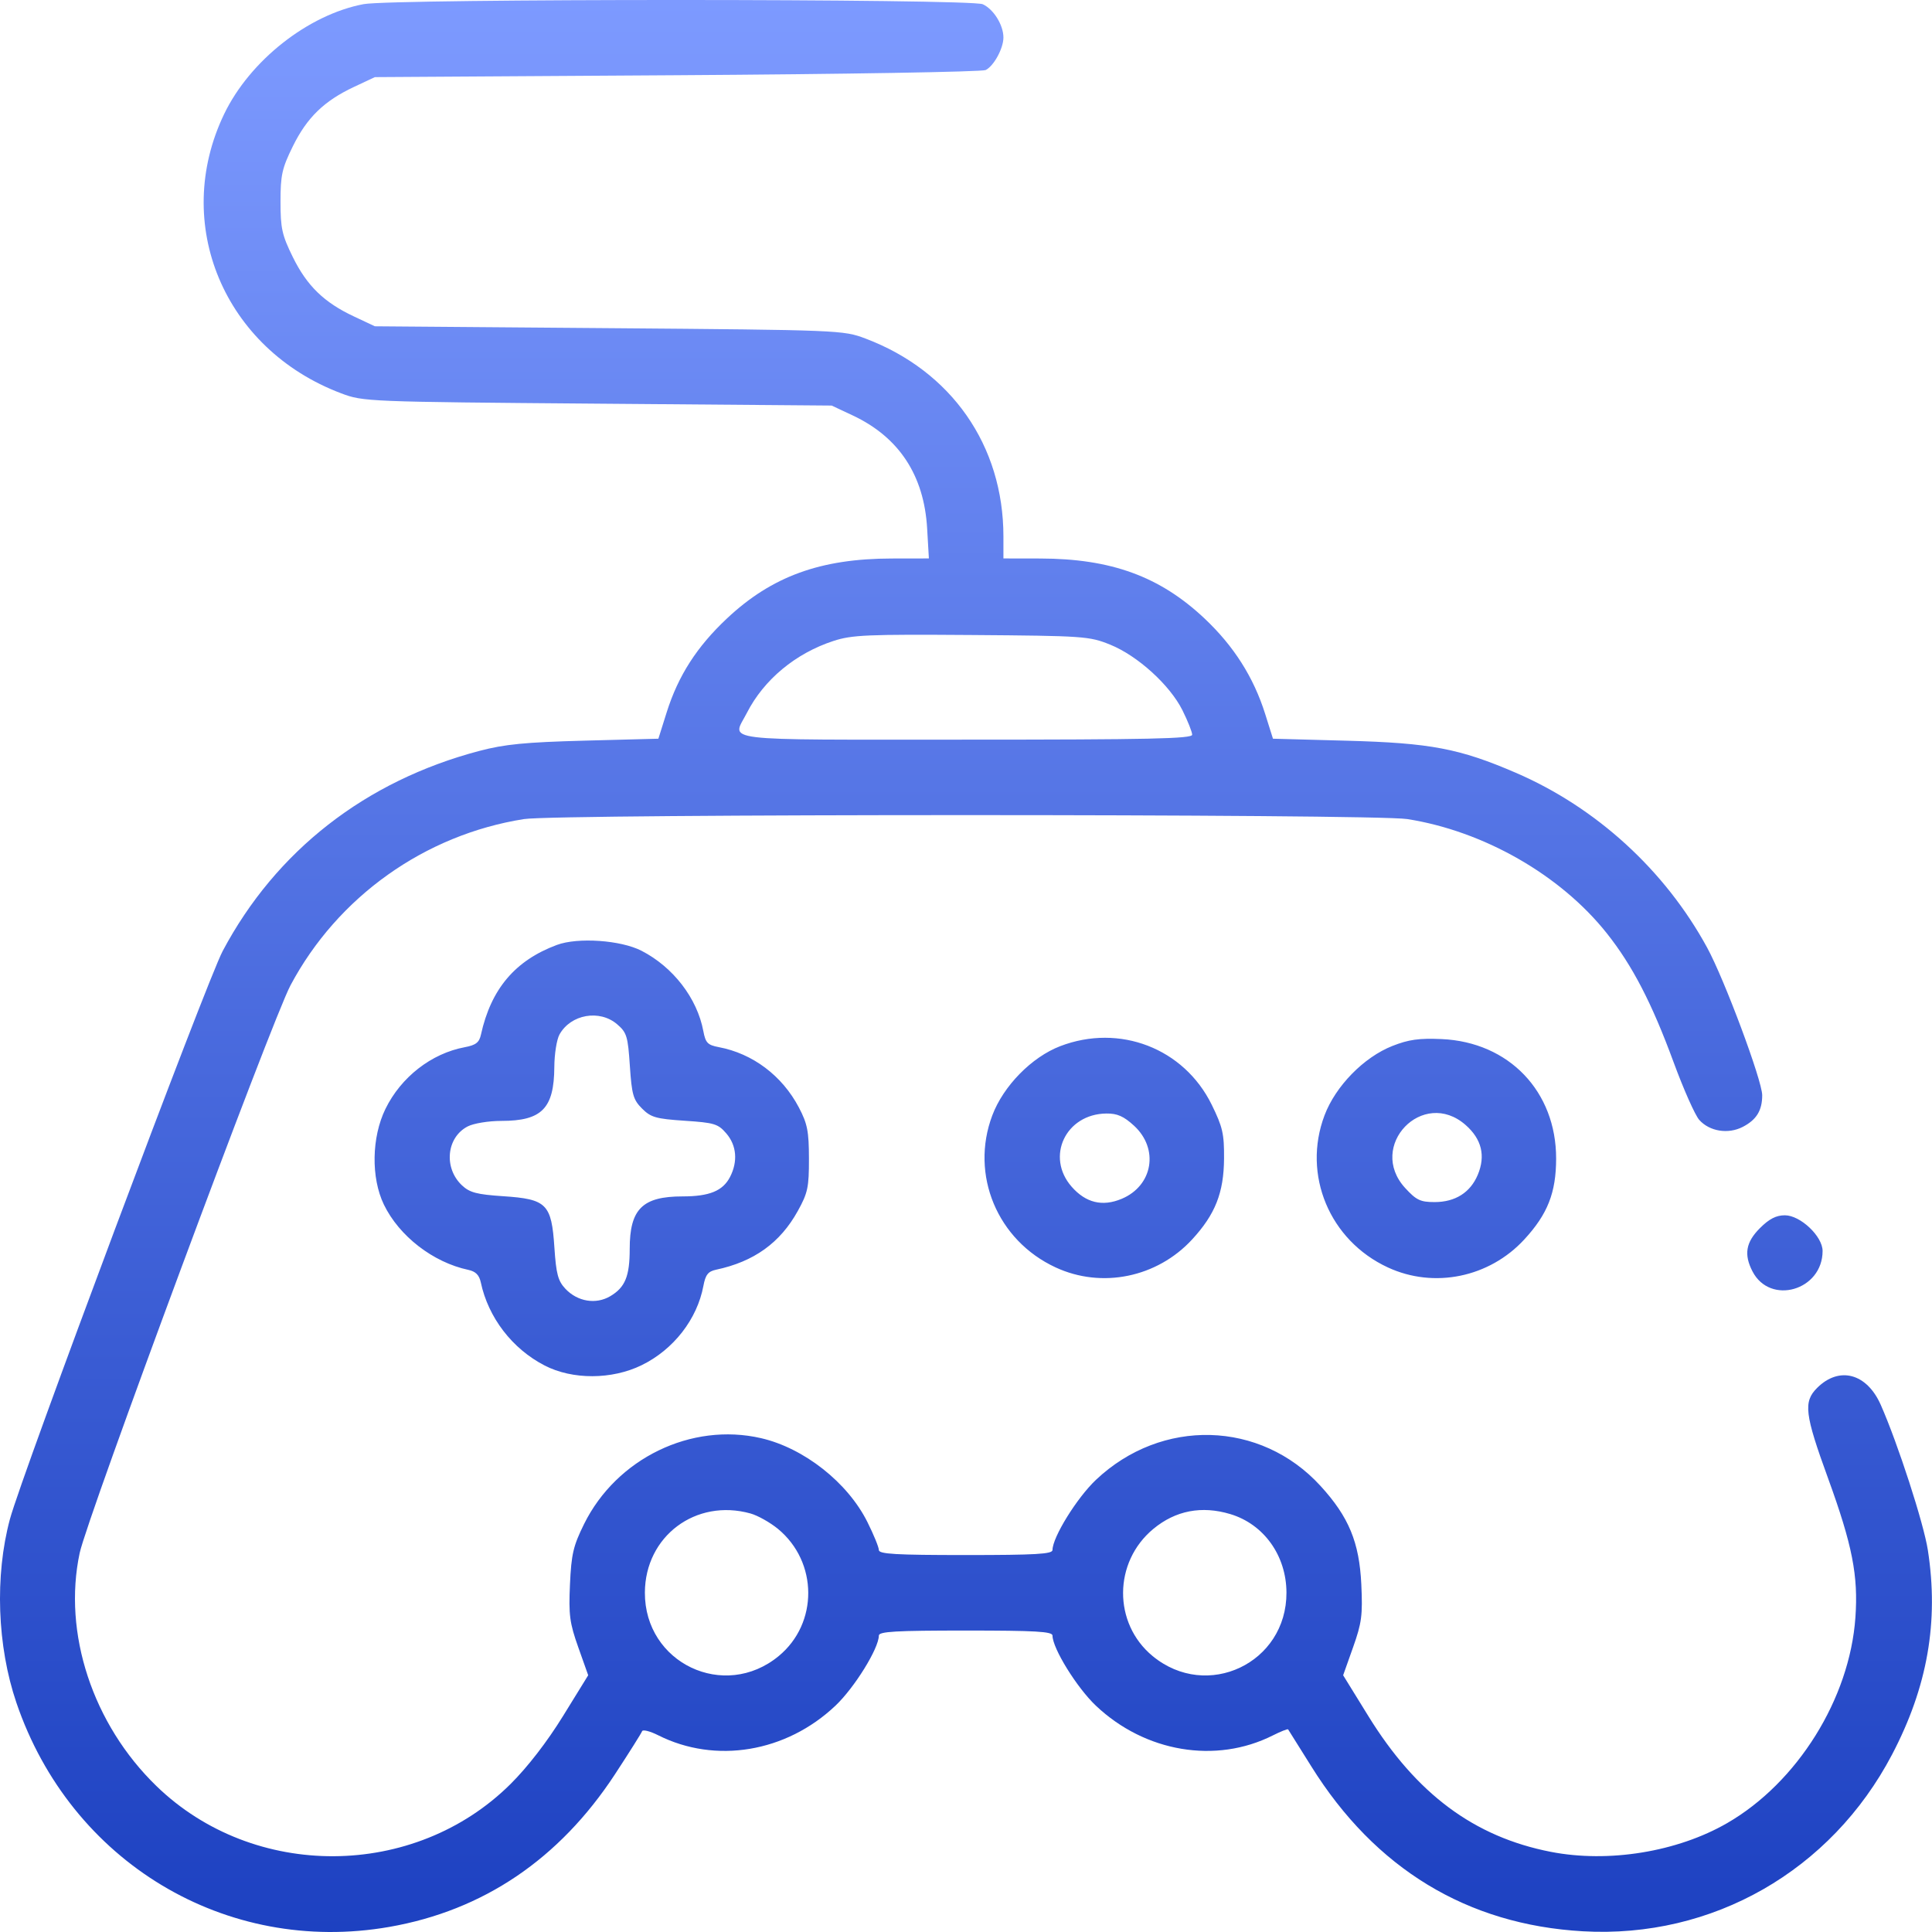 <svg width="62" height="62" viewBox="0 0 62 62" fill="none" xmlns="http://www.w3.org/2000/svg">
<path fill-rule="evenodd" clip-rule="evenodd" d="M11.667 0.133C9.889 0.47 8.019 1.944 7.194 3.658C5.501 7.178 7.187 11.203 10.948 12.622C11.657 12.89 11.769 12.894 19.178 12.954L26.689 13.015L27.361 13.33C28.848 14.027 29.655 15.251 29.753 16.96L29.809 17.921L28.612 17.923C26.331 17.927 24.77 18.495 23.332 19.844C22.364 20.752 21.765 21.684 21.395 22.858L21.128 23.706L18.76 23.768C16.85 23.819 16.196 23.883 15.381 24.098C11.727 25.062 8.855 27.302 7.146 30.52C6.633 31.485 0.704 47.317 0.318 48.752C-0.171 50.571 -0.092 52.825 0.526 54.641C2.266 59.756 7.246 62.751 12.492 61.837C15.51 61.31 17.948 59.662 19.732 56.943C20.191 56.242 20.584 55.618 20.605 55.557C20.625 55.495 20.858 55.554 21.121 55.686C22.963 56.613 25.227 56.236 26.81 54.738C27.42 54.161 28.203 52.897 28.203 52.488C28.203 52.357 28.741 52.326 30.989 52.326C33.238 52.326 33.776 52.357 33.776 52.488C33.776 52.897 34.559 54.161 35.169 54.738C36.747 56.231 39.016 56.612 40.844 55.693C41.1 55.564 41.322 55.476 41.337 55.498C41.352 55.519 41.687 56.053 42.081 56.685C44.131 59.971 47.087 61.766 50.797 61.977C54.953 62.214 58.76 60.038 60.718 56.306C61.856 54.135 62.223 52.041 61.867 49.745C61.734 48.885 60.906 46.329 60.356 45.084C59.908 44.069 59.02 43.833 58.312 44.541C57.867 44.986 57.915 45.382 58.663 47.436C59.444 49.583 59.637 50.564 59.542 51.907C59.359 54.514 57.679 57.205 55.426 58.506C53.823 59.431 51.617 59.789 49.763 59.427C47.305 58.946 45.453 57.568 43.913 55.073L43.103 53.761L43.421 52.865C43.7 52.079 43.732 51.831 43.686 50.845C43.622 49.493 43.285 48.678 42.375 47.683C40.454 45.581 37.278 45.496 35.169 47.491C34.559 48.068 33.776 49.332 33.776 49.741C33.776 49.872 33.238 49.903 30.989 49.903C28.741 49.903 28.203 49.872 28.203 49.741C28.203 49.651 28.037 49.246 27.834 48.84C27.201 47.574 25.801 46.47 24.422 46.152C22.186 45.637 19.786 46.801 18.744 48.907C18.396 49.611 18.335 49.874 18.291 50.845C18.247 51.828 18.28 52.081 18.558 52.865L18.876 53.761L18.066 55.073C17.558 55.896 16.932 56.706 16.385 57.25C13.3 60.315 8.143 60.345 5.02 57.316C2.974 55.333 2.01 52.404 2.557 49.837C2.803 48.684 8.721 32.75 9.323 31.619C10.837 28.776 13.631 26.787 16.816 26.285C17.891 26.115 44.087 26.115 45.163 26.285C47.617 26.672 50.075 28.078 51.56 29.945C52.384 30.98 53.012 32.193 53.71 34.094C54.029 34.96 54.398 35.791 54.531 35.939C54.861 36.309 55.459 36.405 55.927 36.163C56.368 35.935 56.551 35.637 56.551 35.147C56.551 34.678 55.338 31.426 54.784 30.41C53.43 27.926 51.226 25.913 48.644 24.799C46.834 24.019 45.908 23.843 43.219 23.77L40.851 23.706L40.598 22.903C40.229 21.733 39.593 20.732 38.657 19.85C37.224 18.499 35.659 17.927 33.382 17.923L32.201 17.921V17.216C32.201 14.297 30.533 11.905 27.771 10.863C27.062 10.596 26.949 10.591 19.541 10.531L12.03 10.471L11.358 10.155C10.4 9.706 9.852 9.174 9.398 8.252C9.05 7.545 9.002 7.328 9.002 6.473C9.002 5.617 9.05 5.401 9.398 4.694C9.852 3.772 10.4 3.24 11.358 2.79L12.03 2.475L21.722 2.414C27.052 2.381 31.511 2.306 31.63 2.248C31.891 2.121 32.201 1.554 32.201 1.203C32.201 0.803 31.885 0.295 31.538 0.136C31.143 -0.044 12.616 -0.046 11.667 0.133ZM35.623 20.686C36.505 21.042 37.542 21.982 37.947 22.795C38.118 23.139 38.258 23.491 38.258 23.578C38.258 23.706 36.883 23.736 30.989 23.736C22.884 23.736 23.492 23.81 23.968 22.878C24.513 21.811 25.53 20.965 26.749 20.568C27.34 20.375 27.839 20.354 31.171 20.378C34.782 20.405 34.953 20.417 35.623 20.686ZM17.87 30.324C16.53 30.823 15.757 31.737 15.434 33.202C15.379 33.455 15.27 33.539 14.914 33.606C13.844 33.806 12.869 34.565 12.37 35.585C11.924 36.496 11.903 37.795 12.319 38.656C12.808 39.667 13.898 40.511 15.027 40.751C15.263 40.801 15.378 40.916 15.429 41.152C15.669 42.282 16.436 43.282 17.475 43.819C18.37 44.282 19.636 44.278 20.594 43.809C21.614 43.31 22.373 42.335 22.573 41.265C22.64 40.908 22.724 40.801 22.977 40.747C24.195 40.489 25.036 39.885 25.602 38.862C25.923 38.284 25.962 38.1 25.96 37.183C25.959 36.305 25.911 36.063 25.637 35.54C25.101 34.52 24.155 33.808 23.063 33.603C22.709 33.536 22.642 33.466 22.571 33.09C22.374 32.036 21.603 31.034 20.588 30.512C19.923 30.169 18.541 30.074 17.87 30.324ZM19.806 32.871C20.114 33.136 20.15 33.255 20.213 34.208C20.275 35.129 20.321 35.292 20.604 35.575C20.887 35.858 21.05 35.904 21.971 35.966C22.924 36.029 23.043 36.065 23.308 36.373C23.64 36.758 23.683 37.275 23.427 37.771C23.196 38.218 22.765 38.394 21.904 38.394C20.616 38.394 20.208 38.8 20.208 40.079C20.208 40.958 20.061 41.315 19.583 41.597C19.122 41.869 18.532 41.771 18.144 41.358C17.907 41.106 17.848 40.884 17.791 40.031C17.699 38.635 17.544 38.48 16.149 38.388C15.3 38.331 15.073 38.272 14.825 38.039C14.232 37.481 14.327 36.5 15.009 36.148C15.198 36.05 15.679 35.971 16.089 35.971C17.389 35.971 17.781 35.572 17.789 34.239C17.791 33.826 17.866 33.358 17.954 33.199C18.314 32.55 19.241 32.385 19.806 32.871ZM34.022 33.573C33.107 33.925 32.201 34.848 31.844 35.794C31.125 37.699 32.004 39.807 33.879 40.674C35.359 41.359 37.132 40.995 38.256 39.776C38.999 38.969 39.273 38.277 39.281 37.181C39.287 36.386 39.236 36.166 38.884 35.449C37.993 33.639 35.927 32.842 34.022 33.573ZM44.683 33.566C43.765 33.928 42.859 34.855 42.505 35.794C41.786 37.699 42.665 39.807 44.54 40.674C46.02 41.359 47.793 40.995 48.916 39.776C49.665 38.964 49.936 38.276 49.938 37.183C49.942 35.026 48.423 33.44 46.262 33.345C45.54 33.313 45.205 33.36 44.683 33.566ZM36.39 36.123C37.2 36.865 37 38.052 35.995 38.472C35.378 38.73 34.845 38.601 34.391 38.084C33.547 37.123 34.199 35.748 35.504 35.734C35.853 35.73 36.06 35.821 36.39 36.123ZM47.033 36.102C47.548 36.554 47.679 37.089 47.424 37.699C47.186 38.269 46.701 38.576 46.038 38.576C45.581 38.576 45.451 38.514 45.093 38.124C43.86 36.778 45.663 34.899 47.033 36.102ZM56.478 39.412C56.025 39.865 55.958 40.256 56.239 40.8C56.808 41.899 58.489 41.41 58.489 40.145C58.489 39.674 57.776 39 57.278 39C56.998 39 56.775 39.115 56.478 39.412ZM24.084 48.569C24.317 48.634 24.714 48.857 24.966 49.064C26.252 50.125 26.263 52.095 24.989 53.145C23.243 54.585 20.686 53.371 20.695 51.107C20.702 49.299 22.329 48.08 24.084 48.569ZM39.479 48.588C40.557 48.911 41.279 49.918 41.284 51.107C41.293 53.371 38.736 54.585 36.989 53.145C35.715 52.095 35.727 50.127 37.013 49.063C37.725 48.474 38.562 48.313 39.479 48.588Z" fill="url(#paint0_linear_324_580)"/>
<defs>
<linearGradient id="paint0_linear_324_580" x1="30.999" y1="0" x2="30.999" y2="62" gradientUnits="userSpaceOnUse">
<stop stop-color="#7D9AFF"/>
<stop offset="1" stop-color="#1D41C1"/>
</linearGradient>
</defs>
</svg>
